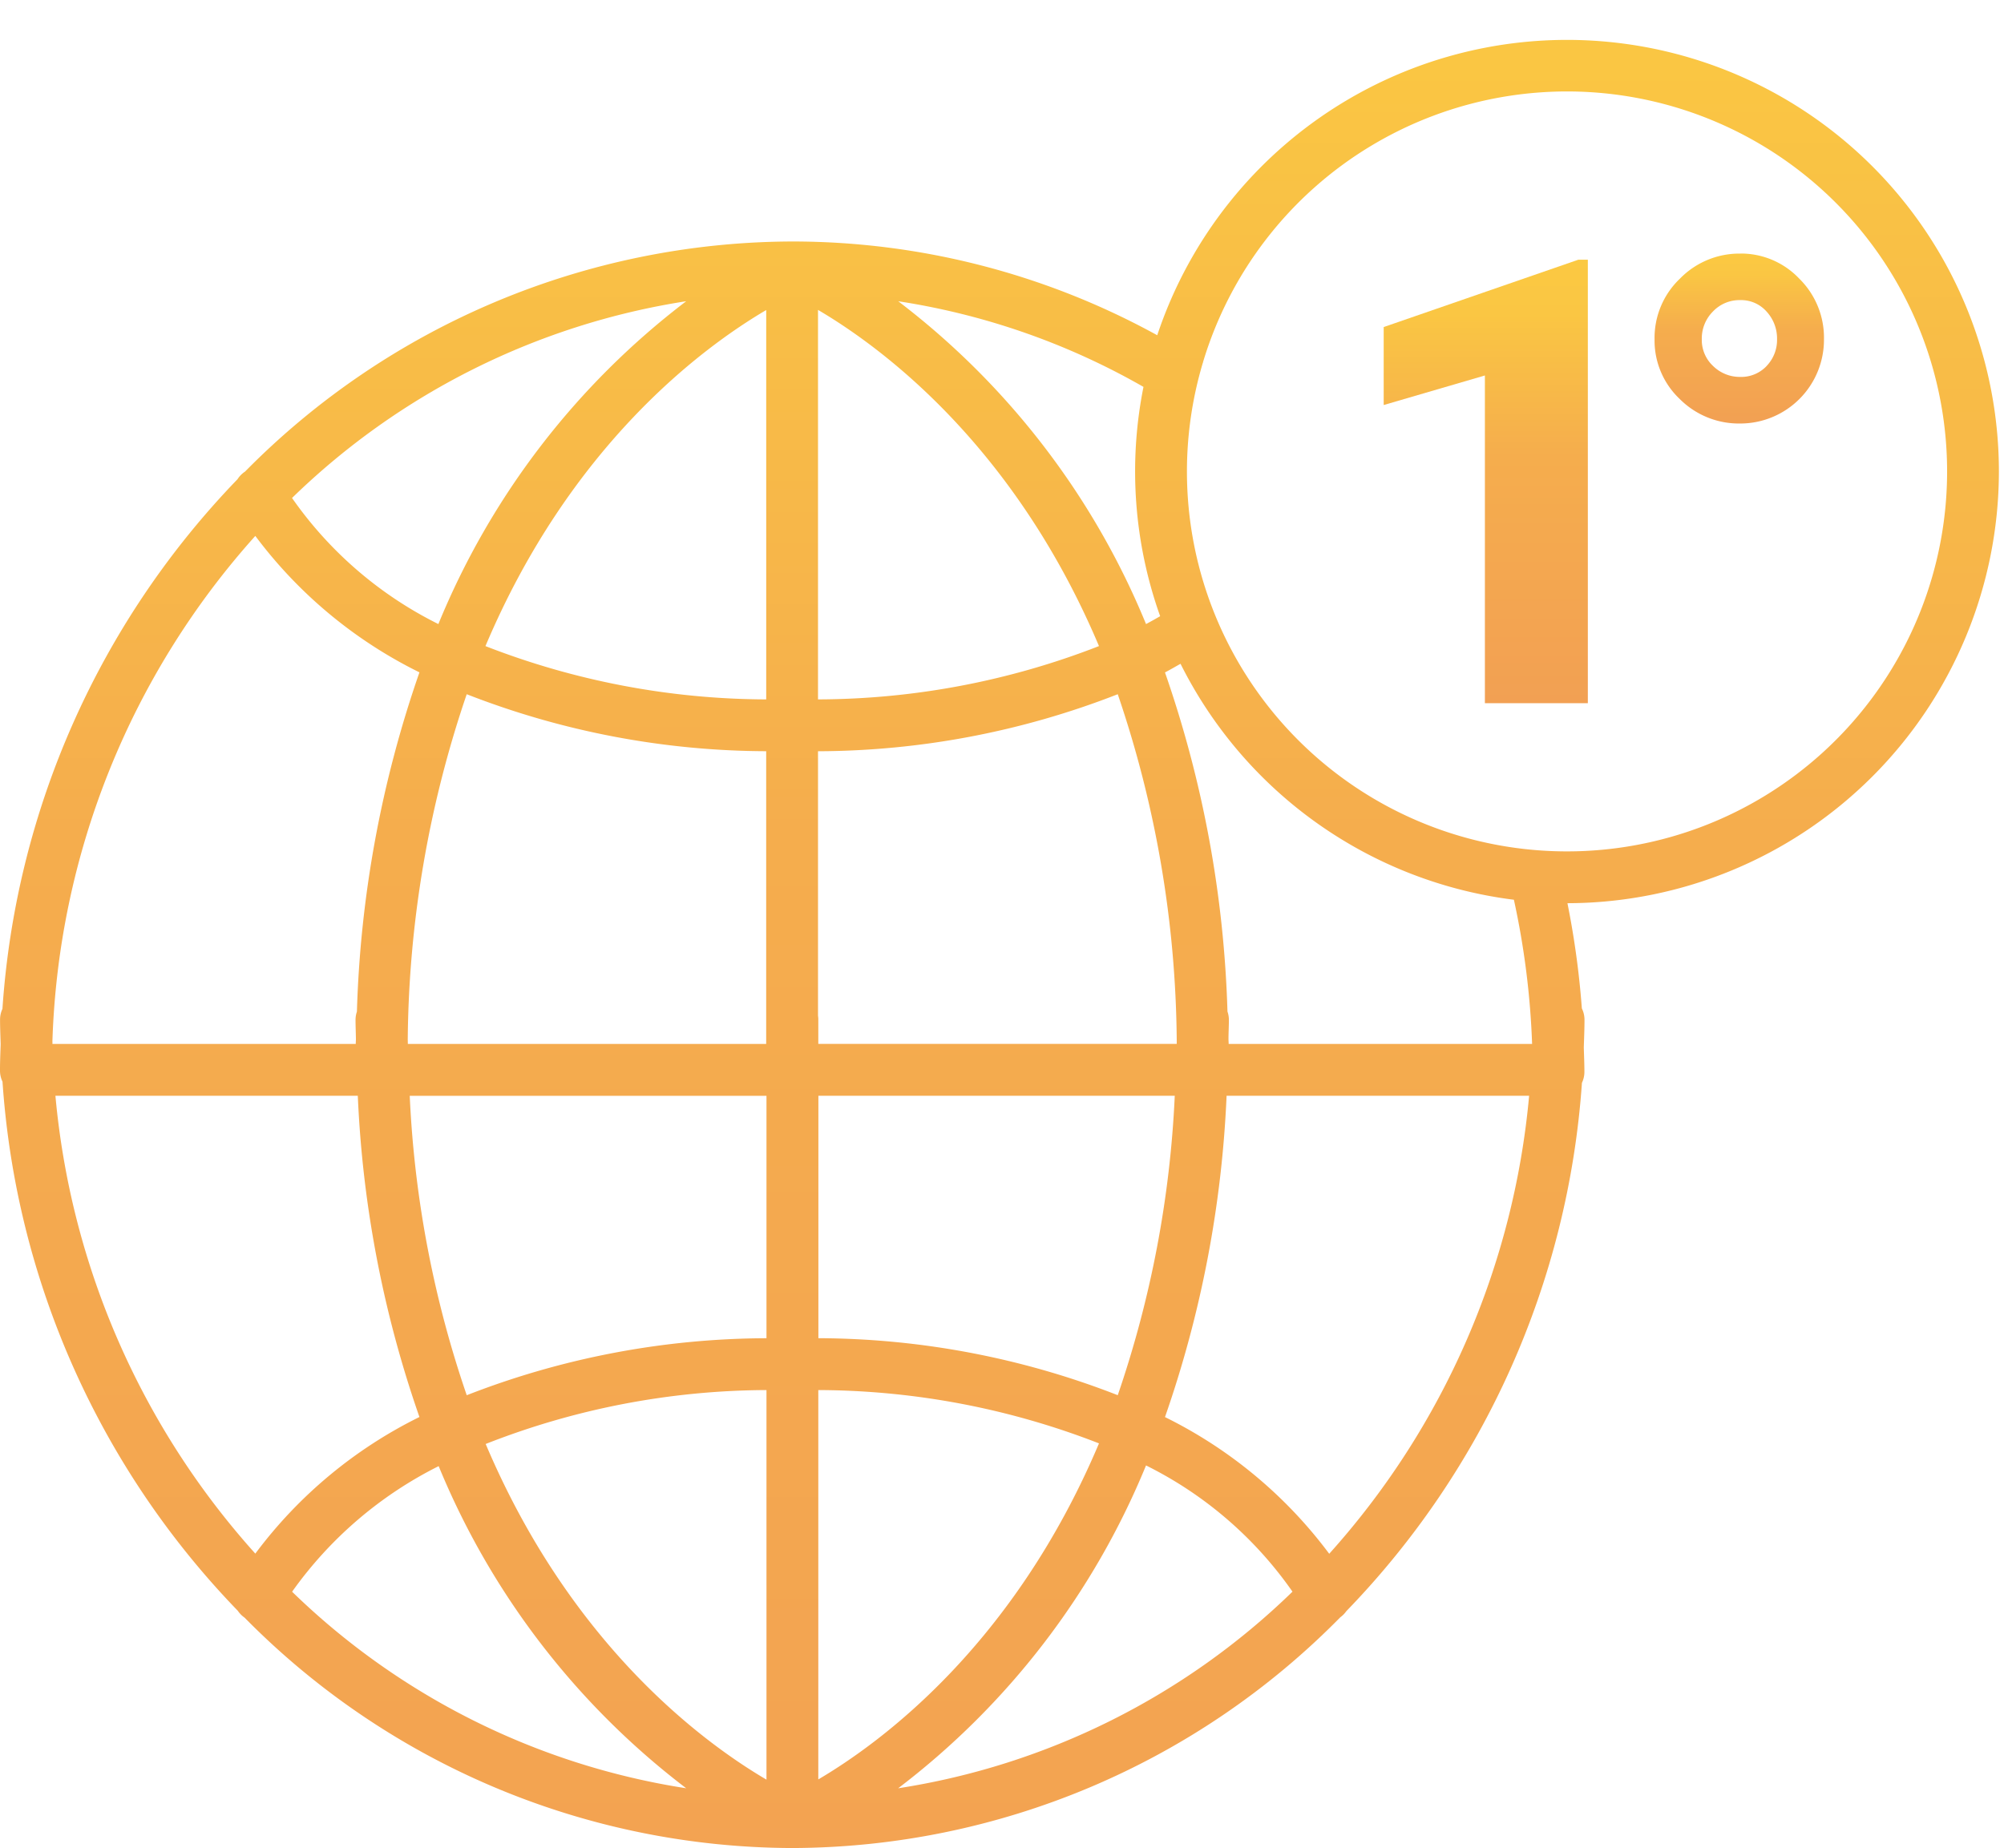 <svg xmlns="http://www.w3.org/2000/svg" xmlns:xlink="http://www.w3.org/1999/xlink" width="116" height="107" viewBox="0 0 116 107">
  <defs>
    <linearGradient id="linear-gradient" x1="0.5" x2="0.5" y2="1" gradientUnits="objectBoundingBox">
      <stop offset="0" stop-color="#fbc942"/>
      <stop offset="0.123" stop-color="#fac643"/>
      <stop offset="0.445" stop-color="#f5ad4d"/>
      <stop offset="1" stop-color="#f2a053"/>
    </linearGradient>
  </defs>
  <g id="Raggruppa_6933" data-name="Raggruppa 6933" transform="translate(0 2.295)">
    <g id="Raggruppa_6972" data-name="Raggruppa 6972">
      <path id="Tracciato_27" data-name="Tracciato 27" d="M115.705,25a25,25,0,0,0-48.719-7.885,43.832,43.832,0,0,0-21.1-5.428h-.07A44.639,44.639,0,0,0,14.184,25.01a1.474,1.474,0,0,0-.435.441A48.865,48.865,0,0,0,.141,56.118a1.477,1.477,0,0,0-.138.62c0,.478.022.95.035,1.424C.023,58.654,0,59.143,0,59.639v.06a1.486,1.486,0,0,0,.145.635A48.8,48.8,0,0,0,13.766,90.969a1.494,1.494,0,0,0,.39.395,44.663,44.663,0,0,0,31.665,13.341h.07a44.668,44.668,0,0,0,31.69-13.359,1.486,1.486,0,0,0,.347-.352A48.787,48.787,0,0,0,91.569,60.4a1.469,1.469,0,0,0,.143-.628c0-.477-.022-.947-.035-1.42.017-.536.04-1.071.04-1.612a1.486,1.486,0,0,0-.153-.648A49.509,49.509,0,0,0,90.73,50a25.027,25.027,0,0,0,24.975-25M28.1,35.114c4.918-11.64,12.571-17.293,16.252-19.458V38.2A45.078,45.078,0,0,1,28.1,35.114M44.35,41.2V58.149H23.608l-.006-.264A63.555,63.555,0,0,1,27.016,37.9,48.027,48.027,0,0,0,44.35,41.2M39.721,15.146A44.855,44.855,0,0,0,25.375,33.838a22.556,22.556,0,0,1-8.471-7.3A41.924,41.924,0,0,1,39.721,15.146M3.033,58.015A46,46,0,0,1,14.779,28.734a26.436,26.436,0,0,0,9.5,7.9A65.57,65.57,0,0,0,20.66,56.275a1.515,1.515,0,0,0-.08.463c0,.383.017.745.022,1.122,0,.1-.009.191-.01.289H3.036c0-.044,0-.089,0-.134m.175,3.134h17.5a64.913,64.913,0,0,0,3.568,18.6,26.428,26.428,0,0,0-9.5,7.91A45.837,45.837,0,0,1,3.208,61.149m13.7,28.716a23.047,23.047,0,0,1,8.484-7.272,44.862,44.862,0,0,0,14.329,18.652,41.922,41.922,0,0,1-22.813-11.38m27.459,10.881c-3.67-2.155-11.328-7.8-16.254-19.435a44.756,44.756,0,0,1,16.254-3.122Zm0-25.558a48.063,48.063,0,0,0-17.35,3.3,62,62,0,0,1-3.3-17.337H44.367Zm21.822-55.08a24.96,24.96,0,0,0,.966,13.275c-.266.152-.535.305-.818.455A44.892,44.892,0,0,0,51.993,15.147a41.074,41.074,0,0,1,14.2,4.961M47.35,15.648c3.675,2.16,11.34,7.811,16.264,19.465A45.072,45.072,0,0,1,47.35,38.2Zm0,25.554A48.046,48.046,0,0,0,64.7,37.9a63.567,63.567,0,0,1,3.414,20c0,.083,0,.165,0,.247H47.367v-1.46a1.68,1.68,0,0,0-.017-.174ZM68,61.149a62.029,62.029,0,0,1-3.3,17.337,48.045,48.045,0,0,0-17.328-3.3V61.149ZM47.367,78.189a45.088,45.088,0,0,1,16.247,3.087C58.7,92.913,51.05,98.565,47.367,100.732Zm4.622,23.057A44.878,44.878,0,0,0,66.337,82.553a22.546,22.546,0,0,1,8.477,7.309,41.925,41.925,0,0,1-22.825,11.384M76.941,87.668a26.428,26.428,0,0,0-9.507-7.915A64.877,64.877,0,0,0,71,61.149H88.512A45.845,45.845,0,0,1,76.941,87.668M88.684,58.149H71.12c0-.092-.008-.18-.01-.272,0-.383.023-.751.023-1.139a1.467,1.467,0,0,0-.082-.466,65.549,65.549,0,0,0-3.617-19.634c.316-.164.6-.333.9-.5A25.05,25.05,0,0,0,87.631,49.8a46.867,46.867,0,0,1,1.053,8.336v.009M90.705,47A21.993,21.993,0,0,1,69.632,18.689l.018,0-.016-.01A22,22,0,1,1,90.705,47" fill="url(#linear-gradient)"/>
      <path id="Tracciato_28" data-name="Tracciato 28" d="M80.094,16.641v4.515l5.858-1.711V38.419h5.959V12.741h-.547Z" fill="url(#linear-gradient)"/>
      <path id="Tracciato_29" data-name="Tracciato 29" d="M100.729,12.388a4.8,4.8,0,0,0-3.483,1.446,4.739,4.739,0,0,0-1.473,3.51v0a4.656,4.656,0,0,0,1.456,3.462,4.835,4.835,0,0,0,3.5,1.42h.039a4.849,4.849,0,0,0,4.811-4.885,4.794,4.794,0,0,0-1.437-3.51,4.65,4.65,0,0,0-3.413-1.446m1.534,6.508a2.017,2.017,0,0,1-1.534.635v0a2.2,2.2,0,0,1-1.561-.625,2.06,2.06,0,0,1-.661-1.561,2.207,2.207,0,0,1,.644-1.6,2.117,2.117,0,0,1,1.578-.661,1.966,1.966,0,0,1,1.534.67,2.3,2.3,0,0,1,.6,1.587,2.173,2.173,0,0,1-.6,1.552" fill="url(#linear-gradient)"/>
      <rect id="Rettangolo_5509" data-name="Rettangolo 5509" width="116" height="107" transform="translate(0 -2.295)" fill="none"/>
    </g>
  </g>
</svg>
